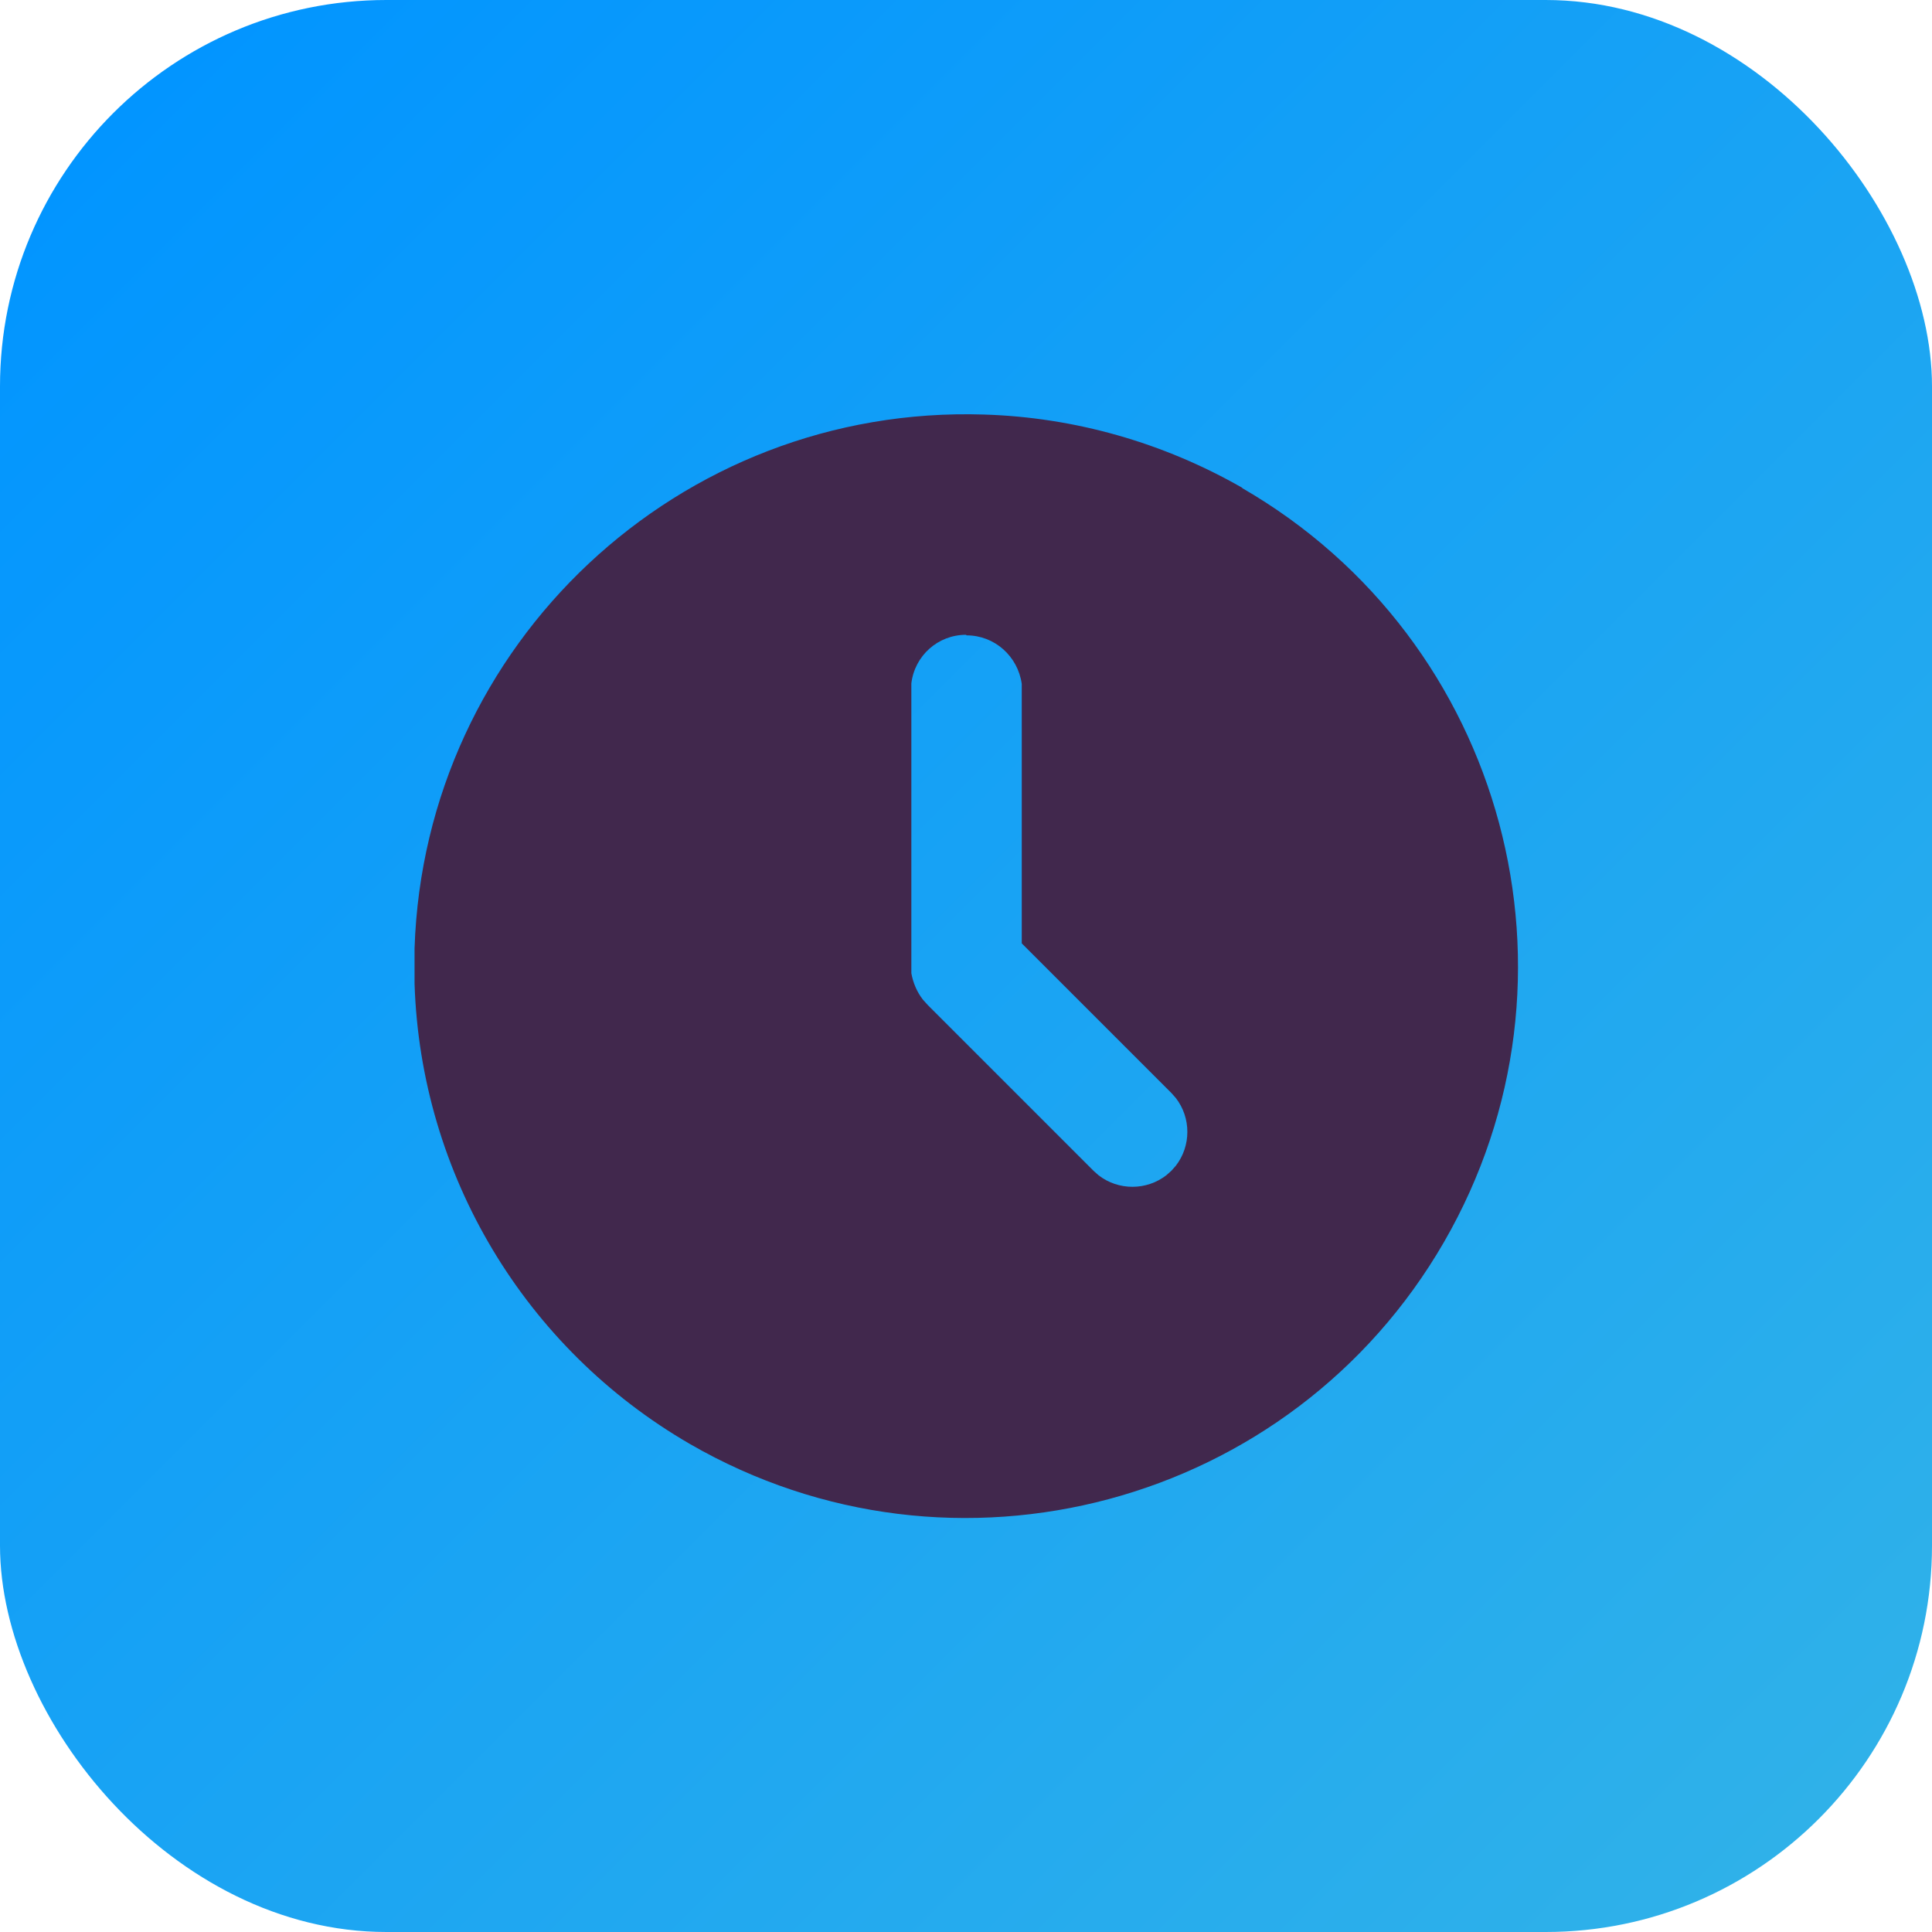 <?xml version="1.0" encoding="UTF-8"?>
<svg xmlns="http://www.w3.org/2000/svg" xmlns:xlink="http://www.w3.org/1999/xlink" viewBox="0 0 35 35">
  <defs>
    <style>
      .cls-1 {
        fill: url(#linear-gradient);
      }

      .cls-1, .cls-2, .cls-3 {
        stroke-width: 0px;
      }

      .cls-2 {
        fill: #41284d;
      }

      .cls-3 {
        fill: none;
      }
    </style>
    <linearGradient id="linear-gradient" x1="2.05" y1="2.05" x2="32.95" y2="32.95" gradientUnits="userSpaceOnUse">
      <stop offset="0" stop-color="#0295ff"/>
      <stop offset="1" stop-color="#2fb1e9"/>
    </linearGradient>
  </defs>
  <g id="Layer_2" data-name="Layer 2">
    <rect class="cls-1" x="0" width="35" height="35" rx="7" ry="7"/>
  </g>
  <g id="Layer_1" data-name="Layer 1">
    <g>
      <path class="cls-3" d="m5.5,5.5h24v24H5.5V5.5Z"/>
      <path class="cls-2" d="m22.5,8.84c4.78,2.76,6.42,8.88,3.66,13.66-2.76,4.78-8.88,6.42-13.66,3.66-2.99-1.73-4.88-4.88-4.99-8.34v-.32s0-.32,0-.32c.18-5.52,4.8-9.85,10.32-9.67,1.64.05,3.25.51,4.68,1.33Zm-5,2.66c-.51,0-.93.38-.99.88v.12s0,5,0,5v.13c.03.17.1.34.21.48l.09.1,3,3,.09.08c.36.28.87.28,1.23,0l.09-.08.08-.09c.28-.36.28-.87,0-1.23l-.08-.09-2.71-2.71v-4.7c-.07-.5-.49-.88-1-.88Z"/>
    </g>
  </g>
</svg>